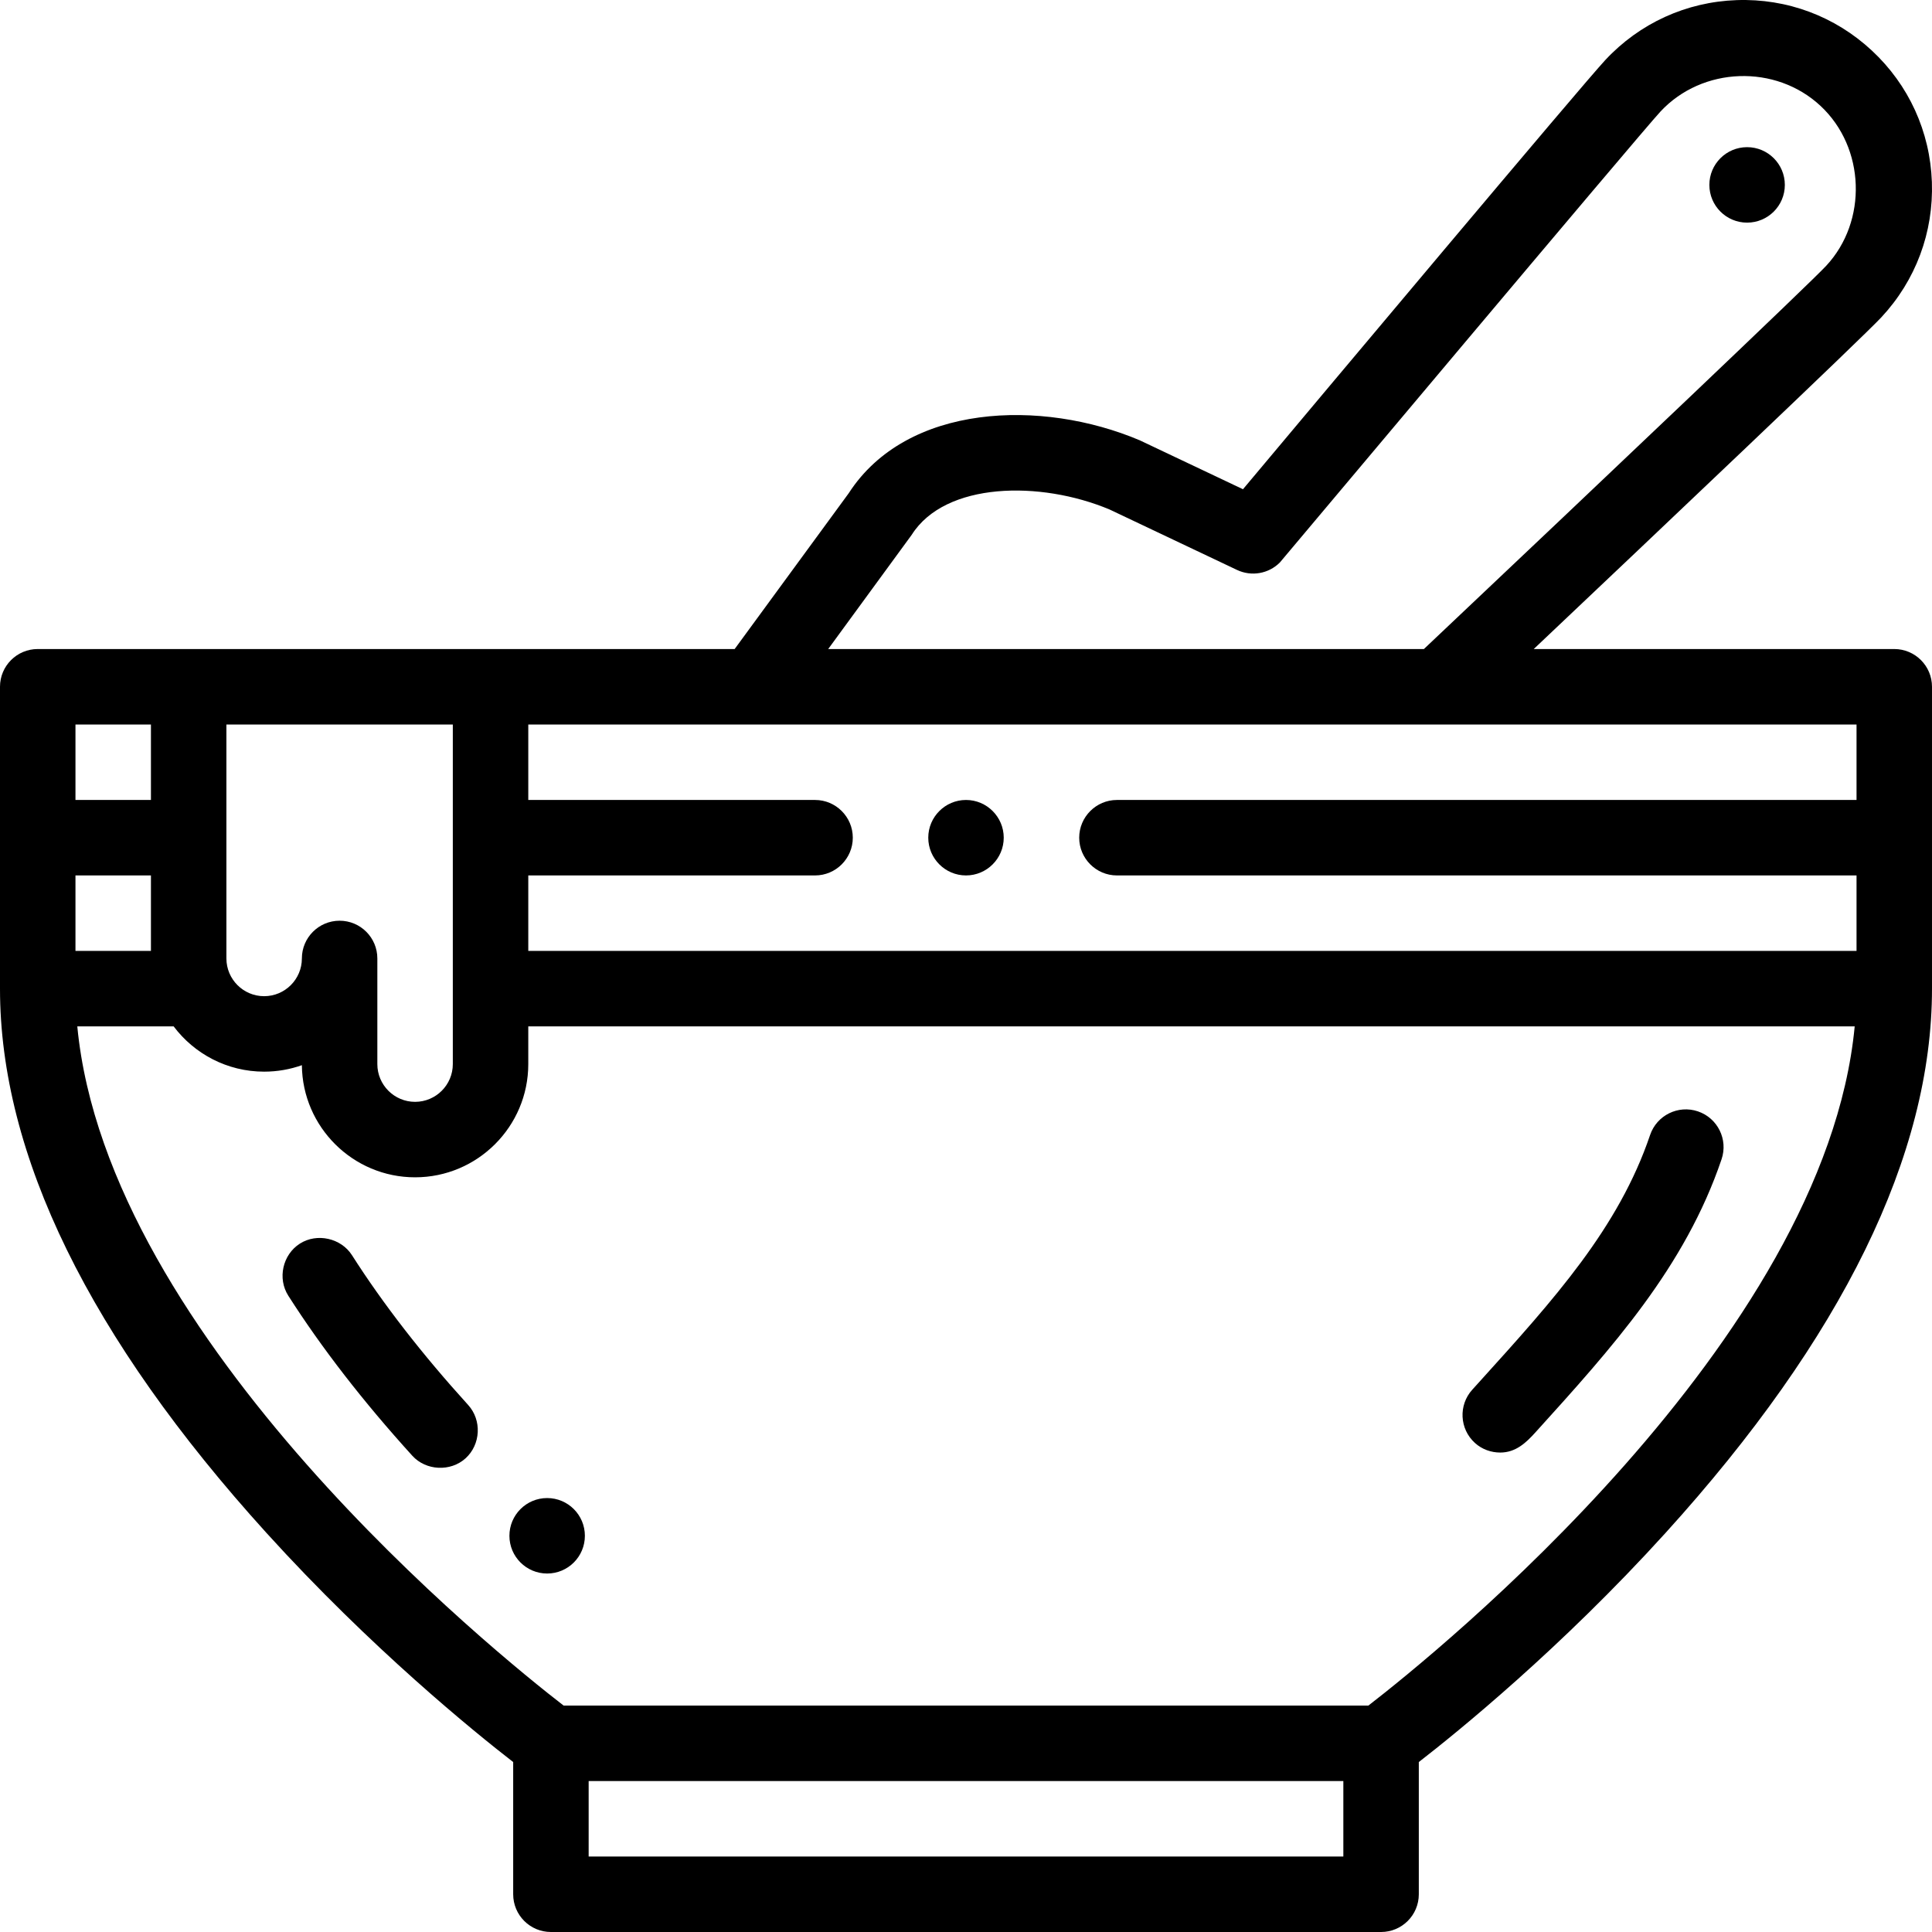 <svg viewBox="0 0 512 512" xmlns="http://www.w3.org/2000/svg"><path d="m502 172h-95.543c32.914-31.141 86.941-82.352 92.129-87.922 9.102-9.77 13.855-22.504 13.383-35.852-.477-13.348-6.117-25.711-15.891-34.812-9.773-9.102-22.492-13.852-35.852-13.383-13.348.473-25.711 6.117-34.812 15.887-6.145 6.594-75.258 88.98-96.012 113.734 0 0-27.238-12.918-27.367-12.973-25.977-11.008-61.742-9.793-77.121 14.039l-30.223 41.281h-184.691c-5.523 0-10 4.477-10 10v80c0 44.031 23.75 92.555 70.594 144.215 27.789 30.652 55.246 52.871 65.406 60.746v35.039c0 5.523 4.477 10 10 10h220c5.523 0 10-4.477 10-10v-35.039c10.16-7.875 37.617-30.094 65.406-60.746 46.844-51.66 70.594-100.184 70.594-144.215v-80c0-5.523-4.477-10-10-10zm-260.379-30.281c8.887-14.035 34.078-14.402 52.426-6.699l33.77 16.016c3.82 1.812 8.367 1.027 11.355-1.965.207-.207 95.605-113.859 100.875-119.516 11.109-11.926 30.5-12.594 42.398-1.504 11.891 11.07 12.527 30.566 1.504 42.398-4.348 4.672-56.184 53.906-106.602 101.551h-157.867s22.023-30.09 22.141-30.281zm-181.621 50.281h60v90c0 5.516-4.484 10-10 10s-10-4.484-10-10v-28c0-5.523-4.477-10-10-10s-10 4.477-10 10c0 5.516-4.484 10-10 10s-10-4.484-10-10zm-40 0h20v20h-20zm0 40h20v20h-20zm336 260h-200v-20h200zm6.629-40h-213.258c-17.68-13.66-120.957-96.809-128.887-180h25.531c5.48 7.281 14.191 12 23.984 12 3.504 0 6.871-.605 10-1.715.156 16.41 13.555 29.715 30 29.715 16.543 0 30-13.457 30-30v-10h351.516c-7.934 83.195-111.219 166.348-128.887 180zm129.371-240h-196c-5.512 0-10 4.488-10 10 0 5.508 4.488 10 10 10h196v20h-352v-20h76c5.512 0 10-4.492 10-10 0-5.512-4.488-10-10-10h-76v-20h352zm0 0"/><path d="m256 232c5.512 0 10-4.492 10-10 0-5.512-4.488-10-10-10s-10 4.488-10 10c0 5.508 4.488 10 10 10zm0 0"/><path d="m397.582 384.941c4.066-.004 6.77-2.527 9.305-5.328 20.398-22.531 39.664-43.816 49.348-72.406 1.77-5.23-1.035-10.91-6.266-12.68-5.23-1.77-10.906 1.035-12.68 6.266-8.352 24.66-25.441 43.539-45.227 65.398l-1.891 2.09c-3.707 4.094-3.391 10.418.707 14.125 1.871 1.691 4.285 2.535 6.703 2.535zm0 0"/><path d="m93.27 332.629c-2.859-4.484-9.238-5.973-13.809-3.051-4.574 2.926-5.977 9.242-3.051 13.812 8.828 13.84 19.879 28.098 32.848 42.387 3.621 3.992 10.145 4.301 14.121.691 4.027-3.656 4.348-10.105.691-14.129-12.223-13.461-22.582-26.82-30.801-39.711zm0 0"/><path d="m473 49c0 5.523-4.477 10-10 10s-10-4.477-10-10 4.477-10 10-10 10 4.477 10 10zm0 0"/><path d="m155 407c0 5.523-4.477 10-10 10s-10-4.477-10-10 4.477-10 10-10 10 4.477 10 10zm0 0"/></svg>